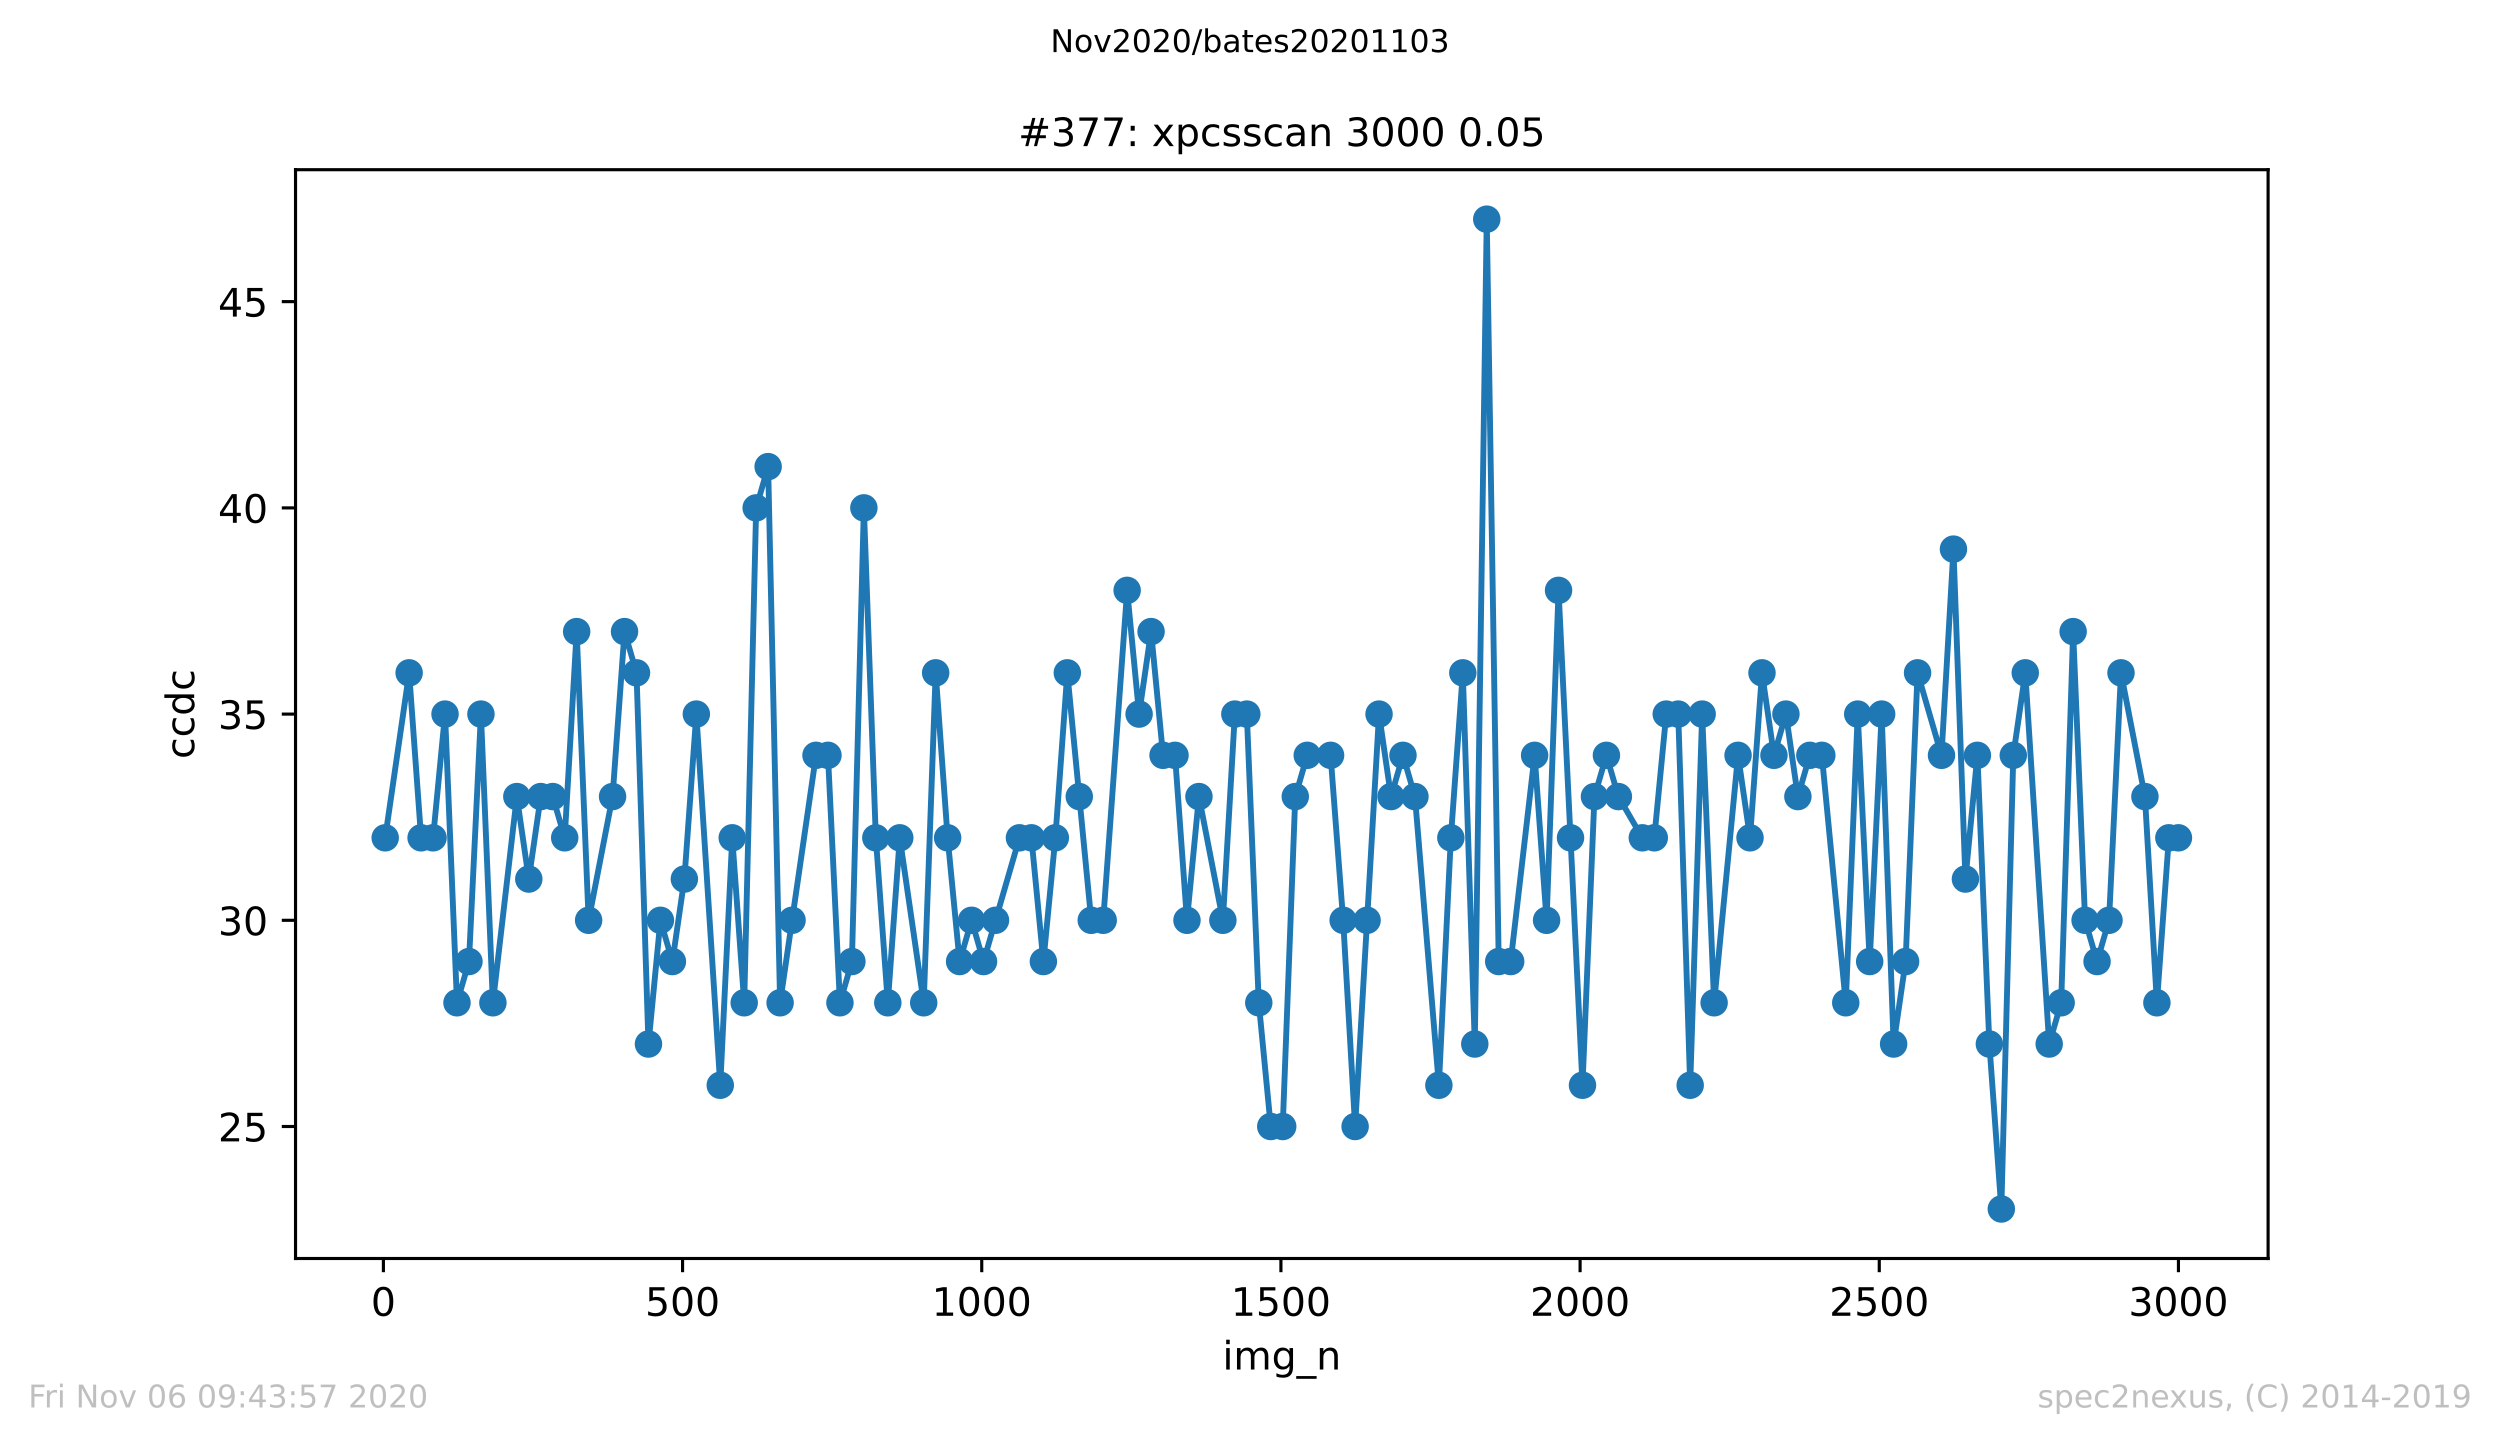 <?xml version="1.0" encoding="utf-8" standalone="no"?>
<!DOCTYPE svg PUBLIC "-//W3C//DTD SVG 1.1//EN"
  "http://www.w3.org/Graphics/SVG/1.1/DTD/svg11.dtd">
<!-- Created with matplotlib (https://matplotlib.org/) -->
<svg height="367.2pt" version="1.1" viewBox="0 0 636.48 367.2" width="636.48pt" xmlns="http://www.w3.org/2000/svg" xmlns:xlink="http://www.w3.org/1999/xlink">
 <defs>
  <style type="text/css">
*{stroke-linecap:butt;stroke-linejoin:round;}
  </style>
 </defs>
 <g id="figure_1">
  <g id="patch_1">
   <path d="M 0 367.2 
L 636.48 367.2 
L 636.48 0 
L 0 0 
z
" style="fill:#ffffff;"/>
  </g>
  <g id="axes_1">
   <g id="patch_2">
    <path d="M 75.24 320.4 
L 577.44 320.4 
L 577.44 43.2 
L 75.24 43.2 
z
" style="fill:#ffffff;"/>
   </g>
   <g id="matplotlib.axis_1">
    <g id="xtick_1">
     <g id="line2d_1">
      <defs>
       <path d="M 0 0 
L 0 3.5 
" id="mdbe0fd93fb" style="stroke:#000000;stroke-width:0.8;"/>
      </defs>
      <g>
       <use style="stroke:#000000;stroke-width:0.8;" x="97.61" xlink:href="#mdbe0fd93fb" y="320.4"/>
      </g>
     </g>
     <g id="text_1">
      <!-- 0 -->
      <defs>
       <path d="M 31.781 66.406 
Q 24.172 66.406 20.328 58.906 
Q 16.5 51.422 16.5 36.375 
Q 16.5 21.391 20.328 13.891 
Q 24.172 6.391 31.781 6.391 
Q 39.453 6.391 43.281 13.891 
Q 47.125 21.391 47.125 36.375 
Q 47.125 51.422 43.281 58.906 
Q 39.453 66.406 31.781 66.406 
z
M 31.781 74.219 
Q 44.047 74.219 50.516 64.516 
Q 56.984 54.828 56.984 36.375 
Q 56.984 17.969 50.516 8.266 
Q 44.047 -1.422 31.781 -1.422 
Q 19.531 -1.422 13.062 8.266 
Q 6.594 17.969 6.594 36.375 
Q 6.594 54.828 13.062 64.516 
Q 19.531 74.219 31.781 74.219 
z
" id="DejaVuSans-48"/>
      </defs>
      <g transform="translate(94.429 334.998)scale(0.1 -0.1)">
       <use xlink:href="#DejaVuSans-48"/>
      </g>
     </g>
    </g>
    <g id="xtick_2">
     <g id="line2d_2">
      <g>
       <use style="stroke:#000000;stroke-width:0.8;" x="173.777" xlink:href="#mdbe0fd93fb" y="320.4"/>
      </g>
     </g>
     <g id="text_2">
      <!-- 500 -->
      <defs>
       <path d="M 10.797 72.906 
L 49.516 72.906 
L 49.516 64.594 
L 19.828 64.594 
L 19.828 46.734 
Q 21.969 47.469 24.109 47.828 
Q 26.266 48.188 28.422 48.188 
Q 40.625 48.188 47.75 41.5 
Q 54.891 34.812 54.891 23.391 
Q 54.891 11.625 47.562 5.094 
Q 40.234 -1.422 26.906 -1.422 
Q 22.312 -1.422 17.547 -0.641 
Q 12.797 0.141 7.719 1.703 
L 7.719 11.625 
Q 12.109 9.234 16.797 8.062 
Q 21.484 6.891 26.703 6.891 
Q 35.156 6.891 40.078 11.328 
Q 45.016 15.766 45.016 23.391 
Q 45.016 31 40.078 35.438 
Q 35.156 39.891 26.703 39.891 
Q 22.75 39.891 18.812 39.016 
Q 14.891 38.141 10.797 36.281 
z
" id="DejaVuSans-53"/>
      </defs>
      <g transform="translate(164.234 334.998)scale(0.1 -0.1)">
       <use xlink:href="#DejaVuSans-53"/>
       <use x="63.623" xlink:href="#DejaVuSans-48"/>
       <use x="127.246" xlink:href="#DejaVuSans-48"/>
      </g>
     </g>
    </g>
    <g id="xtick_3">
     <g id="line2d_3">
      <g>
       <use style="stroke:#000000;stroke-width:0.8;" x="249.944" xlink:href="#mdbe0fd93fb" y="320.4"/>
      </g>
     </g>
     <g id="text_3">
      <!-- 1000 -->
      <defs>
       <path d="M 12.406 8.297 
L 28.516 8.297 
L 28.516 63.922 
L 10.984 60.406 
L 10.984 69.391 
L 28.422 72.906 
L 38.281 72.906 
L 38.281 8.297 
L 54.391 8.297 
L 54.391 0 
L 12.406 0 
z
" id="DejaVuSans-49"/>
      </defs>
      <g transform="translate(237.219 334.998)scale(0.1 -0.1)">
       <use xlink:href="#DejaVuSans-49"/>
       <use x="63.623" xlink:href="#DejaVuSans-48"/>
       <use x="127.246" xlink:href="#DejaVuSans-48"/>
       <use x="190.869" xlink:href="#DejaVuSans-48"/>
      </g>
     </g>
    </g>
    <g id="xtick_4">
     <g id="line2d_4">
      <g>
       <use style="stroke:#000000;stroke-width:0.8;" x="326.111" xlink:href="#mdbe0fd93fb" y="320.4"/>
      </g>
     </g>
     <g id="text_4">
      <!-- 1500 -->
      <g transform="translate(313.386 334.998)scale(0.1 -0.1)">
       <use xlink:href="#DejaVuSans-49"/>
       <use x="63.623" xlink:href="#DejaVuSans-53"/>
       <use x="127.246" xlink:href="#DejaVuSans-48"/>
       <use x="190.869" xlink:href="#DejaVuSans-48"/>
      </g>
     </g>
    </g>
    <g id="xtick_5">
     <g id="line2d_5">
      <g>
       <use style="stroke:#000000;stroke-width:0.8;" x="402.279" xlink:href="#mdbe0fd93fb" y="320.4"/>
      </g>
     </g>
     <g id="text_5">
      <!-- 2000 -->
      <defs>
       <path d="M 19.188 8.297 
L 53.609 8.297 
L 53.609 0 
L 7.328 0 
L 7.328 8.297 
Q 12.938 14.109 22.625 23.891 
Q 32.328 33.688 34.812 36.531 
Q 39.547 41.844 41.422 45.531 
Q 43.312 49.219 43.312 52.781 
Q 43.312 58.594 39.234 62.25 
Q 35.156 65.922 28.609 65.922 
Q 23.969 65.922 18.812 64.312 
Q 13.672 62.703 7.812 59.422 
L 7.812 69.391 
Q 13.766 71.781 18.938 73 
Q 24.125 74.219 28.422 74.219 
Q 39.75 74.219 46.484 68.547 
Q 53.219 62.891 53.219 53.422 
Q 53.219 48.922 51.531 44.891 
Q 49.859 40.875 45.406 35.406 
Q 44.188 33.984 37.641 27.219 
Q 31.109 20.453 19.188 8.297 
z
" id="DejaVuSans-50"/>
      </defs>
      <g transform="translate(389.554 334.998)scale(0.1 -0.1)">
       <use xlink:href="#DejaVuSans-50"/>
       <use x="63.623" xlink:href="#DejaVuSans-48"/>
       <use x="127.246" xlink:href="#DejaVuSans-48"/>
       <use x="190.869" xlink:href="#DejaVuSans-48"/>
      </g>
     </g>
    </g>
    <g id="xtick_6">
     <g id="line2d_6">
      <g>
       <use style="stroke:#000000;stroke-width:0.8;" x="478.446" xlink:href="#mdbe0fd93fb" y="320.4"/>
      </g>
     </g>
     <g id="text_6">
      <!-- 2500 -->
      <g transform="translate(465.721 334.998)scale(0.1 -0.1)">
       <use xlink:href="#DejaVuSans-50"/>
       <use x="63.623" xlink:href="#DejaVuSans-53"/>
       <use x="127.246" xlink:href="#DejaVuSans-48"/>
       <use x="190.869" xlink:href="#DejaVuSans-48"/>
      </g>
     </g>
    </g>
    <g id="xtick_7">
     <g id="line2d_7">
      <g>
       <use style="stroke:#000000;stroke-width:0.8;" x="554.613" xlink:href="#mdbe0fd93fb" y="320.4"/>
      </g>
     </g>
     <g id="text_7">
      <!-- 3000 -->
      <defs>
       <path d="M 40.578 39.312 
Q 47.656 37.797 51.625 33 
Q 55.609 28.219 55.609 21.188 
Q 55.609 10.406 48.188 4.484 
Q 40.766 -1.422 27.094 -1.422 
Q 22.516 -1.422 17.656 -0.516 
Q 12.797 0.391 7.625 2.203 
L 7.625 11.719 
Q 11.719 9.328 16.594 8.109 
Q 21.484 6.891 26.812 6.891 
Q 36.078 6.891 40.938 10.547 
Q 45.797 14.203 45.797 21.188 
Q 45.797 27.641 41.281 31.266 
Q 36.766 34.906 28.719 34.906 
L 20.219 34.906 
L 20.219 43.016 
L 29.109 43.016 
Q 36.375 43.016 40.234 45.922 
Q 44.094 48.828 44.094 54.297 
Q 44.094 59.906 40.109 62.906 
Q 36.141 65.922 28.719 65.922 
Q 24.656 65.922 20.016 65.031 
Q 15.375 64.156 9.812 62.312 
L 9.812 71.094 
Q 15.438 72.656 20.344 73.438 
Q 25.25 74.219 29.594 74.219 
Q 40.828 74.219 47.359 69.109 
Q 53.906 64.016 53.906 55.328 
Q 53.906 49.266 50.438 45.094 
Q 46.969 40.922 40.578 39.312 
z
" id="DejaVuSans-51"/>
      </defs>
      <g transform="translate(541.888 334.998)scale(0.1 -0.1)">
       <use xlink:href="#DejaVuSans-51"/>
       <use x="63.623" xlink:href="#DejaVuSans-48"/>
       <use x="127.246" xlink:href="#DejaVuSans-48"/>
       <use x="190.869" xlink:href="#DejaVuSans-48"/>
      </g>
     </g>
    </g>
    <g id="text_8">
     <!-- img_n -->
     <defs>
      <path d="M 9.422 54.688 
L 18.406 54.688 
L 18.406 0 
L 9.422 0 
z
M 9.422 75.984 
L 18.406 75.984 
L 18.406 64.594 
L 9.422 64.594 
z
" id="DejaVuSans-105"/>
      <path d="M 52 44.188 
Q 55.375 50.25 60.062 53.125 
Q 64.75 56 71.094 56 
Q 79.641 56 84.281 50.016 
Q 88.922 44.047 88.922 33.016 
L 88.922 0 
L 79.891 0 
L 79.891 32.719 
Q 79.891 40.578 77.094 44.375 
Q 74.312 48.188 68.609 48.188 
Q 61.625 48.188 57.562 43.547 
Q 53.516 38.922 53.516 30.906 
L 53.516 0 
L 44.484 0 
L 44.484 32.719 
Q 44.484 40.625 41.703 44.406 
Q 38.922 48.188 33.109 48.188 
Q 26.219 48.188 22.156 43.531 
Q 18.109 38.875 18.109 30.906 
L 18.109 0 
L 9.078 0 
L 9.078 54.688 
L 18.109 54.688 
L 18.109 46.188 
Q 21.188 51.219 25.484 53.609 
Q 29.781 56 35.688 56 
Q 41.656 56 45.828 52.969 
Q 50 49.953 52 44.188 
z
" id="DejaVuSans-109"/>
      <path d="M 45.406 27.984 
Q 45.406 37.75 41.375 43.109 
Q 37.359 48.484 30.078 48.484 
Q 22.859 48.484 18.828 43.109 
Q 14.797 37.75 14.797 27.984 
Q 14.797 18.266 18.828 12.891 
Q 22.859 7.516 30.078 7.516 
Q 37.359 7.516 41.375 12.891 
Q 45.406 18.266 45.406 27.984 
z
M 54.391 6.781 
Q 54.391 -7.172 48.188 -13.984 
Q 42 -20.797 29.203 -20.797 
Q 24.469 -20.797 20.266 -20.094 
Q 16.062 -19.391 12.109 -17.922 
L 12.109 -9.188 
Q 16.062 -11.328 19.922 -12.344 
Q 23.781 -13.375 27.781 -13.375 
Q 36.625 -13.375 41.016 -8.766 
Q 45.406 -4.156 45.406 5.172 
L 45.406 9.625 
Q 42.625 4.781 38.281 2.391 
Q 33.938 0 27.875 0 
Q 17.828 0 11.672 7.656 
Q 5.516 15.328 5.516 27.984 
Q 5.516 40.672 11.672 48.328 
Q 17.828 56 27.875 56 
Q 33.938 56 38.281 53.609 
Q 42.625 51.219 45.406 46.391 
L 45.406 54.688 
L 54.391 54.688 
z
" id="DejaVuSans-103"/>
      <path d="M 50.984 -16.609 
L 50.984 -23.578 
L -0.984 -23.578 
L -0.984 -16.609 
z
" id="DejaVuSans-95"/>
      <path d="M 54.891 33.016 
L 54.891 0 
L 45.906 0 
L 45.906 32.719 
Q 45.906 40.484 42.875 44.328 
Q 39.844 48.188 33.797 48.188 
Q 26.516 48.188 22.312 43.547 
Q 18.109 38.922 18.109 30.906 
L 18.109 0 
L 9.078 0 
L 9.078 54.688 
L 18.109 54.688 
L 18.109 46.188 
Q 21.344 51.125 25.703 53.562 
Q 30.078 56 35.797 56 
Q 45.219 56 50.047 50.172 
Q 54.891 44.344 54.891 33.016 
z
" id="DejaVuSans-110"/>
     </defs>
     <g transform="translate(311.238 348.677)scale(0.1 -0.1)">
      <use xlink:href="#DejaVuSans-105"/>
      <use x="27.783" xlink:href="#DejaVuSans-109"/>
      <use x="125.195" xlink:href="#DejaVuSans-103"/>
      <use x="188.672" xlink:href="#DejaVuSans-95"/>
      <use x="238.672" xlink:href="#DejaVuSans-110"/>
     </g>
    </g>
   </g>
   <g id="matplotlib.axis_2">
    <g id="ytick_1">
     <g id="line2d_8">
      <defs>
       <path d="M 0 0 
L -3.5 0 
" id="m4cdc9cd51c" style="stroke:#000000;stroke-width:0.8;"/>
      </defs>
      <g>
       <use style="stroke:#000000;stroke-width:0.8;" x="75.24" xlink:href="#m4cdc9cd51c" y="286.8"/>
      </g>
     </g>
     <g id="text_9">
      <!-- 25 -->
      <g transform="translate(55.515 290.599)scale(0.1 -0.1)">
       <use xlink:href="#DejaVuSans-50"/>
       <use x="63.623" xlink:href="#DejaVuSans-53"/>
      </g>
     </g>
    </g>
    <g id="ytick_2">
     <g id="line2d_9">
      <g>
       <use style="stroke:#000000;stroke-width:0.8;" x="75.24" xlink:href="#m4cdc9cd51c" y="234.3"/>
      </g>
     </g>
     <g id="text_10">
      <!-- 30 -->
      <g transform="translate(55.515 238.099)scale(0.1 -0.1)">
       <use xlink:href="#DejaVuSans-51"/>
       <use x="63.623" xlink:href="#DejaVuSans-48"/>
      </g>
     </g>
    </g>
    <g id="ytick_3">
     <g id="line2d_10">
      <g>
       <use style="stroke:#000000;stroke-width:0.8;" x="75.24" xlink:href="#m4cdc9cd51c" y="181.8"/>
      </g>
     </g>
     <g id="text_11">
      <!-- 35 -->
      <g transform="translate(55.515 185.599)scale(0.1 -0.1)">
       <use xlink:href="#DejaVuSans-51"/>
       <use x="63.623" xlink:href="#DejaVuSans-53"/>
      </g>
     </g>
    </g>
    <g id="ytick_4">
     <g id="line2d_11">
      <g>
       <use style="stroke:#000000;stroke-width:0.8;" x="75.24" xlink:href="#m4cdc9cd51c" y="129.3"/>
      </g>
     </g>
     <g id="text_12">
      <!-- 40 -->
      <defs>
       <path d="M 37.797 64.312 
L 12.891 25.391 
L 37.797 25.391 
z
M 35.203 72.906 
L 47.609 72.906 
L 47.609 25.391 
L 58.016 25.391 
L 58.016 17.188 
L 47.609 17.188 
L 47.609 0 
L 37.797 0 
L 37.797 17.188 
L 4.891 17.188 
L 4.891 26.703 
z
" id="DejaVuSans-52"/>
      </defs>
      <g transform="translate(55.515 133.099)scale(0.1 -0.1)">
       <use xlink:href="#DejaVuSans-52"/>
       <use x="63.623" xlink:href="#DejaVuSans-48"/>
      </g>
     </g>
    </g>
    <g id="ytick_5">
     <g id="line2d_12">
      <g>
       <use style="stroke:#000000;stroke-width:0.8;" x="75.24" xlink:href="#m4cdc9cd51c" y="76.8"/>
      </g>
     </g>
     <g id="text_13">
      <!-- 45 -->
      <g transform="translate(55.515 80.599)scale(0.1 -0.1)">
       <use xlink:href="#DejaVuSans-52"/>
       <use x="63.623" xlink:href="#DejaVuSans-53"/>
      </g>
     </g>
    </g>
    <g id="text_14">
     <!-- ccdc -->
     <defs>
      <path d="M 48.781 52.594 
L 48.781 44.188 
Q 44.969 46.297 41.141 47.344 
Q 37.312 48.391 33.406 48.391 
Q 24.656 48.391 19.812 42.844 
Q 14.984 37.312 14.984 27.297 
Q 14.984 17.281 19.812 11.734 
Q 24.656 6.203 33.406 6.203 
Q 37.312 6.203 41.141 7.25 
Q 44.969 8.297 48.781 10.406 
L 48.781 2.094 
Q 45.016 0.344 40.984 -0.531 
Q 36.969 -1.422 32.422 -1.422 
Q 20.062 -1.422 12.781 6.344 
Q 5.516 14.109 5.516 27.297 
Q 5.516 40.672 12.859 48.328 
Q 20.219 56 33.016 56 
Q 37.156 56 41.109 55.141 
Q 45.062 54.297 48.781 52.594 
z
" id="DejaVuSans-99"/>
      <path d="M 45.406 46.391 
L 45.406 75.984 
L 54.391 75.984 
L 54.391 0 
L 45.406 0 
L 45.406 8.203 
Q 42.578 3.328 38.25 0.953 
Q 33.938 -1.422 27.875 -1.422 
Q 17.969 -1.422 11.734 6.484 
Q 5.516 14.406 5.516 27.297 
Q 5.516 40.188 11.734 48.094 
Q 17.969 56 27.875 56 
Q 33.938 56 38.25 53.625 
Q 42.578 51.266 45.406 46.391 
z
M 14.797 27.297 
Q 14.797 17.391 18.875 11.75 
Q 22.953 6.109 30.078 6.109 
Q 37.203 6.109 41.297 11.75 
Q 45.406 17.391 45.406 27.297 
Q 45.406 37.203 41.297 42.844 
Q 37.203 48.484 30.078 48.484 
Q 22.953 48.484 18.875 42.844 
Q 14.797 37.203 14.797 27.297 
z
" id="DejaVuSans-100"/>
     </defs>
     <g transform="translate(49.435 193.222)rotate(-90)scale(0.1 -0.1)">
      <use xlink:href="#DejaVuSans-99"/>
      <use x="54.98" xlink:href="#DejaVuSans-99"/>
      <use x="109.961" xlink:href="#DejaVuSans-100"/>
      <use x="173.438" xlink:href="#DejaVuSans-99"/>
     </g>
    </g>
   </g>
   <g id="line2d_13">
    <path clip-path="url(#p305ad88447)" d="M 98.067 213.3 
L 104.161 171.3 
L 107.207 213.3 
L 110.254 213.3 
L 113.301 181.8 
L 116.347 255.3 
L 119.394 244.8 
L 122.441 181.8 
L 125.487 255.3 
L 131.581 202.8 
L 134.627 223.8 
L 137.674 202.8 
L 140.721 202.8 
L 143.768 213.3 
L 146.814 160.8 
L 149.861 234.3 
L 155.954 202.8 
L 159.001 160.8 
L 162.048 171.3 
L 165.094 265.8 
L 168.141 234.3 
L 171.188 244.8 
L 174.234 223.8 
L 177.281 181.8 
L 183.374 276.3 
L 186.421 213.3 
L 189.468 255.3 
L 192.514 129.3 
L 195.561 118.8 
L 198.608 255.3 
L 207.748 192.3 
L 210.795 192.3 
L 213.841 255.3 
L 216.888 244.8 
L 219.935 129.3 
L 222.981 213.3 
L 226.028 255.3 
L 229.075 213.3 
L 235.168 255.3 
L 238.215 171.3 
L 241.261 213.3 
L 244.308 244.8 
L 247.355 234.3 
L 250.401 244.8 
L 259.541 213.3 
L 262.588 213.3 
L 265.635 244.8 
L 268.682 213.3 
L 271.728 171.3 
L 277.822 234.3 
L 280.868 234.3 
L 286.962 150.3 
L 290.008 181.8 
L 293.055 160.8 
L 296.102 192.3 
L 299.148 192.3 
L 302.195 234.3 
L 305.242 202.8 
L 311.335 234.3 
L 314.382 181.8 
L 317.428 181.8 
L 320.475 255.3 
L 323.522 286.8 
L 326.569 286.8 
L 329.768 202.8 
L 332.814 192.3 
L 338.755 192.3 
L 341.954 234.3 
L 345.001 286.8 
L 351.094 181.8 
L 354.141 202.8 
L 357.188 192.3 
L 360.234 202.8 
L 366.328 276.3 
L 369.374 213.3 
L 372.421 171.3 
L 375.468 265.8 
L 378.514 55.8 
L 381.561 244.8 
L 384.608 244.8 
L 390.701 192.3 
L 393.748 234.3 
L 396.795 150.3 
L 402.888 276.3 
L 405.935 202.8 
L 408.981 192.3 
L 412.028 202.8 
L 418.121 213.3 
L 421.168 213.3 
L 424.215 181.8 
L 427.261 181.8 
L 430.308 276.3 
L 433.355 181.8 
L 436.401 255.3 
L 442.495 192.3 
L 445.541 213.3 
L 448.588 171.3 
L 451.635 192.3 
L 454.682 181.8 
L 457.728 202.8 
L 460.775 192.3 
L 463.822 192.3 
L 469.915 255.3 
L 472.962 181.8 
L 476.008 244.8 
L 479.055 181.8 
L 482.102 265.8 
L 485.148 244.8 
L 488.195 171.3 
L 494.288 192.3 
L 497.335 139.8 
L 500.382 223.8 
L 503.428 192.3 
L 506.475 265.8 
L 509.522 307.8 
L 512.569 192.3 
L 515.615 171.3 
L 521.709 265.8 
L 524.755 255.3 
L 527.802 160.8 
L 530.849 234.3 
L 533.895 244.8 
L 536.942 234.3 
L 539.989 171.3 
L 546.082 202.8 
L 549.129 255.3 
L 552.175 213.3 
L 554.613 213.3 
L 554.613 213.3 
" style="fill:none;stroke:#1f77b4;stroke-linecap:square;stroke-width:1.5;"/>
    <defs>
     <path d="M 0 3 
C 0.796 3 1.559 2.684 2.121 2.121 
C 2.684 1.559 3 0.796 3 0 
C 3 -0.796 2.684 -1.559 2.121 -2.121 
C 1.559 -2.684 0.796 -3 0 -3 
C -0.796 -3 -1.559 -2.684 -2.121 -2.121 
C -2.684 -1.559 -3 -0.796 -3 0 
C -3 0.796 -2.684 1.559 -2.121 2.121 
C -1.559 2.684 -0.796 3 0 3 
z
" id="ma3454d52b2" style="stroke:#1f77b4;"/>
    </defs>
    <g clip-path="url(#p305ad88447)">
     <use style="fill:#1f77b4;stroke:#1f77b4;" x="98.067" xlink:href="#ma3454d52b2" y="213.3"/>
     <use style="fill:#1f77b4;stroke:#1f77b4;" x="104.161" xlink:href="#ma3454d52b2" y="171.3"/>
     <use style="fill:#1f77b4;stroke:#1f77b4;" x="107.207" xlink:href="#ma3454d52b2" y="213.3"/>
     <use style="fill:#1f77b4;stroke:#1f77b4;" x="110.254" xlink:href="#ma3454d52b2" y="213.3"/>
     <use style="fill:#1f77b4;stroke:#1f77b4;" x="113.301" xlink:href="#ma3454d52b2" y="181.8"/>
     <use style="fill:#1f77b4;stroke:#1f77b4;" x="116.347" xlink:href="#ma3454d52b2" y="255.3"/>
     <use style="fill:#1f77b4;stroke:#1f77b4;" x="119.394" xlink:href="#ma3454d52b2" y="244.8"/>
     <use style="fill:#1f77b4;stroke:#1f77b4;" x="122.441" xlink:href="#ma3454d52b2" y="181.8"/>
     <use style="fill:#1f77b4;stroke:#1f77b4;" x="125.487" xlink:href="#ma3454d52b2" y="255.3"/>
     <use style="fill:#1f77b4;stroke:#1f77b4;" x="131.581" xlink:href="#ma3454d52b2" y="202.8"/>
     <use style="fill:#1f77b4;stroke:#1f77b4;" x="134.627" xlink:href="#ma3454d52b2" y="223.8"/>
     <use style="fill:#1f77b4;stroke:#1f77b4;" x="137.674" xlink:href="#ma3454d52b2" y="202.8"/>
     <use style="fill:#1f77b4;stroke:#1f77b4;" x="140.721" xlink:href="#ma3454d52b2" y="202.8"/>
     <use style="fill:#1f77b4;stroke:#1f77b4;" x="143.768" xlink:href="#ma3454d52b2" y="213.3"/>
     <use style="fill:#1f77b4;stroke:#1f77b4;" x="146.814" xlink:href="#ma3454d52b2" y="160.8"/>
     <use style="fill:#1f77b4;stroke:#1f77b4;" x="149.861" xlink:href="#ma3454d52b2" y="234.3"/>
     <use style="fill:#1f77b4;stroke:#1f77b4;" x="155.954" xlink:href="#ma3454d52b2" y="202.8"/>
     <use style="fill:#1f77b4;stroke:#1f77b4;" x="159.001" xlink:href="#ma3454d52b2" y="160.8"/>
     <use style="fill:#1f77b4;stroke:#1f77b4;" x="162.048" xlink:href="#ma3454d52b2" y="171.3"/>
     <use style="fill:#1f77b4;stroke:#1f77b4;" x="165.094" xlink:href="#ma3454d52b2" y="265.8"/>
     <use style="fill:#1f77b4;stroke:#1f77b4;" x="168.141" xlink:href="#ma3454d52b2" y="234.3"/>
     <use style="fill:#1f77b4;stroke:#1f77b4;" x="171.188" xlink:href="#ma3454d52b2" y="244.8"/>
     <use style="fill:#1f77b4;stroke:#1f77b4;" x="174.234" xlink:href="#ma3454d52b2" y="223.8"/>
     <use style="fill:#1f77b4;stroke:#1f77b4;" x="177.281" xlink:href="#ma3454d52b2" y="181.8"/>
     <use style="fill:#1f77b4;stroke:#1f77b4;" x="183.374" xlink:href="#ma3454d52b2" y="276.3"/>
     <use style="fill:#1f77b4;stroke:#1f77b4;" x="186.421" xlink:href="#ma3454d52b2" y="213.3"/>
     <use style="fill:#1f77b4;stroke:#1f77b4;" x="189.468" xlink:href="#ma3454d52b2" y="255.3"/>
     <use style="fill:#1f77b4;stroke:#1f77b4;" x="192.514" xlink:href="#ma3454d52b2" y="129.3"/>
     <use style="fill:#1f77b4;stroke:#1f77b4;" x="195.561" xlink:href="#ma3454d52b2" y="118.8"/>
     <use style="fill:#1f77b4;stroke:#1f77b4;" x="198.608" xlink:href="#ma3454d52b2" y="255.3"/>
     <use style="fill:#1f77b4;stroke:#1f77b4;" x="201.654" xlink:href="#ma3454d52b2" y="234.3"/>
     <use style="fill:#1f77b4;stroke:#1f77b4;" x="207.748" xlink:href="#ma3454d52b2" y="192.3"/>
     <use style="fill:#1f77b4;stroke:#1f77b4;" x="210.795" xlink:href="#ma3454d52b2" y="192.3"/>
     <use style="fill:#1f77b4;stroke:#1f77b4;" x="213.841" xlink:href="#ma3454d52b2" y="255.3"/>
     <use style="fill:#1f77b4;stroke:#1f77b4;" x="216.888" xlink:href="#ma3454d52b2" y="244.8"/>
     <use style="fill:#1f77b4;stroke:#1f77b4;" x="219.935" xlink:href="#ma3454d52b2" y="129.3"/>
     <use style="fill:#1f77b4;stroke:#1f77b4;" x="222.981" xlink:href="#ma3454d52b2" y="213.3"/>
     <use style="fill:#1f77b4;stroke:#1f77b4;" x="226.028" xlink:href="#ma3454d52b2" y="255.3"/>
     <use style="fill:#1f77b4;stroke:#1f77b4;" x="229.075" xlink:href="#ma3454d52b2" y="213.3"/>
     <use style="fill:#1f77b4;stroke:#1f77b4;" x="235.168" xlink:href="#ma3454d52b2" y="255.3"/>
     <use style="fill:#1f77b4;stroke:#1f77b4;" x="238.215" xlink:href="#ma3454d52b2" y="171.3"/>
     <use style="fill:#1f77b4;stroke:#1f77b4;" x="241.261" xlink:href="#ma3454d52b2" y="213.3"/>
     <use style="fill:#1f77b4;stroke:#1f77b4;" x="244.308" xlink:href="#ma3454d52b2" y="244.8"/>
     <use style="fill:#1f77b4;stroke:#1f77b4;" x="247.355" xlink:href="#ma3454d52b2" y="234.3"/>
     <use style="fill:#1f77b4;stroke:#1f77b4;" x="250.401" xlink:href="#ma3454d52b2" y="244.8"/>
     <use style="fill:#1f77b4;stroke:#1f77b4;" x="253.448" xlink:href="#ma3454d52b2" y="234.3"/>
     <use style="fill:#1f77b4;stroke:#1f77b4;" x="259.541" xlink:href="#ma3454d52b2" y="213.3"/>
     <use style="fill:#1f77b4;stroke:#1f77b4;" x="262.588" xlink:href="#ma3454d52b2" y="213.3"/>
     <use style="fill:#1f77b4;stroke:#1f77b4;" x="265.635" xlink:href="#ma3454d52b2" y="244.8"/>
     <use style="fill:#1f77b4;stroke:#1f77b4;" x="268.682" xlink:href="#ma3454d52b2" y="213.3"/>
     <use style="fill:#1f77b4;stroke:#1f77b4;" x="271.728" xlink:href="#ma3454d52b2" y="171.3"/>
     <use style="fill:#1f77b4;stroke:#1f77b4;" x="274.775" xlink:href="#ma3454d52b2" y="202.8"/>
     <use style="fill:#1f77b4;stroke:#1f77b4;" x="277.822" xlink:href="#ma3454d52b2" y="234.3"/>
     <use style="fill:#1f77b4;stroke:#1f77b4;" x="280.868" xlink:href="#ma3454d52b2" y="234.3"/>
     <use style="fill:#1f77b4;stroke:#1f77b4;" x="286.962" xlink:href="#ma3454d52b2" y="150.3"/>
     <use style="fill:#1f77b4;stroke:#1f77b4;" x="290.008" xlink:href="#ma3454d52b2" y="181.8"/>
     <use style="fill:#1f77b4;stroke:#1f77b4;" x="293.055" xlink:href="#ma3454d52b2" y="160.8"/>
     <use style="fill:#1f77b4;stroke:#1f77b4;" x="296.102" xlink:href="#ma3454d52b2" y="192.3"/>
     <use style="fill:#1f77b4;stroke:#1f77b4;" x="299.148" xlink:href="#ma3454d52b2" y="192.3"/>
     <use style="fill:#1f77b4;stroke:#1f77b4;" x="302.195" xlink:href="#ma3454d52b2" y="234.3"/>
     <use style="fill:#1f77b4;stroke:#1f77b4;" x="305.242" xlink:href="#ma3454d52b2" y="202.8"/>
     <use style="fill:#1f77b4;stroke:#1f77b4;" x="311.335" xlink:href="#ma3454d52b2" y="234.3"/>
     <use style="fill:#1f77b4;stroke:#1f77b4;" x="314.382" xlink:href="#ma3454d52b2" y="181.8"/>
     <use style="fill:#1f77b4;stroke:#1f77b4;" x="317.428" xlink:href="#ma3454d52b2" y="181.8"/>
     <use style="fill:#1f77b4;stroke:#1f77b4;" x="320.475" xlink:href="#ma3454d52b2" y="255.3"/>
     <use style="fill:#1f77b4;stroke:#1f77b4;" x="323.522" xlink:href="#ma3454d52b2" y="286.8"/>
     <use style="fill:#1f77b4;stroke:#1f77b4;" x="326.569" xlink:href="#ma3454d52b2" y="286.8"/>
     <use style="fill:#1f77b4;stroke:#1f77b4;" x="329.768" xlink:href="#ma3454d52b2" y="202.8"/>
     <use style="fill:#1f77b4;stroke:#1f77b4;" x="332.814" xlink:href="#ma3454d52b2" y="192.3"/>
     <use style="fill:#1f77b4;stroke:#1f77b4;" x="338.755" xlink:href="#ma3454d52b2" y="192.3"/>
     <use style="fill:#1f77b4;stroke:#1f77b4;" x="341.954" xlink:href="#ma3454d52b2" y="234.3"/>
     <use style="fill:#1f77b4;stroke:#1f77b4;" x="345.001" xlink:href="#ma3454d52b2" y="286.8"/>
     <use style="fill:#1f77b4;stroke:#1f77b4;" x="348.048" xlink:href="#ma3454d52b2" y="234.3"/>
     <use style="fill:#1f77b4;stroke:#1f77b4;" x="351.094" xlink:href="#ma3454d52b2" y="181.8"/>
     <use style="fill:#1f77b4;stroke:#1f77b4;" x="354.141" xlink:href="#ma3454d52b2" y="202.8"/>
     <use style="fill:#1f77b4;stroke:#1f77b4;" x="357.188" xlink:href="#ma3454d52b2" y="192.3"/>
     <use style="fill:#1f77b4;stroke:#1f77b4;" x="360.234" xlink:href="#ma3454d52b2" y="202.8"/>
     <use style="fill:#1f77b4;stroke:#1f77b4;" x="366.328" xlink:href="#ma3454d52b2" y="276.3"/>
     <use style="fill:#1f77b4;stroke:#1f77b4;" x="369.374" xlink:href="#ma3454d52b2" y="213.3"/>
     <use style="fill:#1f77b4;stroke:#1f77b4;" x="372.421" xlink:href="#ma3454d52b2" y="171.3"/>
     <use style="fill:#1f77b4;stroke:#1f77b4;" x="375.468" xlink:href="#ma3454d52b2" y="265.8"/>
     <use style="fill:#1f77b4;stroke:#1f77b4;" x="378.514" xlink:href="#ma3454d52b2" y="55.8"/>
     <use style="fill:#1f77b4;stroke:#1f77b4;" x="381.561" xlink:href="#ma3454d52b2" y="244.8"/>
     <use style="fill:#1f77b4;stroke:#1f77b4;" x="384.608" xlink:href="#ma3454d52b2" y="244.8"/>
     <use style="fill:#1f77b4;stroke:#1f77b4;" x="390.701" xlink:href="#ma3454d52b2" y="192.3"/>
     <use style="fill:#1f77b4;stroke:#1f77b4;" x="393.748" xlink:href="#ma3454d52b2" y="234.3"/>
     <use style="fill:#1f77b4;stroke:#1f77b4;" x="396.795" xlink:href="#ma3454d52b2" y="150.3"/>
     <use style="fill:#1f77b4;stroke:#1f77b4;" x="399.841" xlink:href="#ma3454d52b2" y="213.3"/>
     <use style="fill:#1f77b4;stroke:#1f77b4;" x="402.888" xlink:href="#ma3454d52b2" y="276.3"/>
     <use style="fill:#1f77b4;stroke:#1f77b4;" x="405.935" xlink:href="#ma3454d52b2" y="202.8"/>
     <use style="fill:#1f77b4;stroke:#1f77b4;" x="408.981" xlink:href="#ma3454d52b2" y="192.3"/>
     <use style="fill:#1f77b4;stroke:#1f77b4;" x="412.028" xlink:href="#ma3454d52b2" y="202.8"/>
     <use style="fill:#1f77b4;stroke:#1f77b4;" x="418.121" xlink:href="#ma3454d52b2" y="213.3"/>
     <use style="fill:#1f77b4;stroke:#1f77b4;" x="421.168" xlink:href="#ma3454d52b2" y="213.3"/>
     <use style="fill:#1f77b4;stroke:#1f77b4;" x="424.215" xlink:href="#ma3454d52b2" y="181.8"/>
     <use style="fill:#1f77b4;stroke:#1f77b4;" x="427.261" xlink:href="#ma3454d52b2" y="181.8"/>
     <use style="fill:#1f77b4;stroke:#1f77b4;" x="430.308" xlink:href="#ma3454d52b2" y="276.3"/>
     <use style="fill:#1f77b4;stroke:#1f77b4;" x="433.355" xlink:href="#ma3454d52b2" y="181.8"/>
     <use style="fill:#1f77b4;stroke:#1f77b4;" x="436.401" xlink:href="#ma3454d52b2" y="255.3"/>
     <use style="fill:#1f77b4;stroke:#1f77b4;" x="442.495" xlink:href="#ma3454d52b2" y="192.3"/>
     <use style="fill:#1f77b4;stroke:#1f77b4;" x="445.541" xlink:href="#ma3454d52b2" y="213.3"/>
     <use style="fill:#1f77b4;stroke:#1f77b4;" x="448.588" xlink:href="#ma3454d52b2" y="171.3"/>
     <use style="fill:#1f77b4;stroke:#1f77b4;" x="451.635" xlink:href="#ma3454d52b2" y="192.3"/>
     <use style="fill:#1f77b4;stroke:#1f77b4;" x="454.682" xlink:href="#ma3454d52b2" y="181.8"/>
     <use style="fill:#1f77b4;stroke:#1f77b4;" x="457.728" xlink:href="#ma3454d52b2" y="202.8"/>
     <use style="fill:#1f77b4;stroke:#1f77b4;" x="460.775" xlink:href="#ma3454d52b2" y="192.3"/>
     <use style="fill:#1f77b4;stroke:#1f77b4;" x="463.822" xlink:href="#ma3454d52b2" y="192.3"/>
     <use style="fill:#1f77b4;stroke:#1f77b4;" x="469.915" xlink:href="#ma3454d52b2" y="255.3"/>
     <use style="fill:#1f77b4;stroke:#1f77b4;" x="472.962" xlink:href="#ma3454d52b2" y="181.8"/>
     <use style="fill:#1f77b4;stroke:#1f77b4;" x="476.008" xlink:href="#ma3454d52b2" y="244.8"/>
     <use style="fill:#1f77b4;stroke:#1f77b4;" x="479.055" xlink:href="#ma3454d52b2" y="181.8"/>
     <use style="fill:#1f77b4;stroke:#1f77b4;" x="482.102" xlink:href="#ma3454d52b2" y="265.8"/>
     <use style="fill:#1f77b4;stroke:#1f77b4;" x="485.148" xlink:href="#ma3454d52b2" y="244.8"/>
     <use style="fill:#1f77b4;stroke:#1f77b4;" x="488.195" xlink:href="#ma3454d52b2" y="171.3"/>
     <use style="fill:#1f77b4;stroke:#1f77b4;" x="494.288" xlink:href="#ma3454d52b2" y="192.3"/>
     <use style="fill:#1f77b4;stroke:#1f77b4;" x="497.335" xlink:href="#ma3454d52b2" y="139.8"/>
     <use style="fill:#1f77b4;stroke:#1f77b4;" x="500.382" xlink:href="#ma3454d52b2" y="223.8"/>
     <use style="fill:#1f77b4;stroke:#1f77b4;" x="503.428" xlink:href="#ma3454d52b2" y="192.3"/>
     <use style="fill:#1f77b4;stroke:#1f77b4;" x="506.475" xlink:href="#ma3454d52b2" y="265.8"/>
     <use style="fill:#1f77b4;stroke:#1f77b4;" x="509.522" xlink:href="#ma3454d52b2" y="307.8"/>
     <use style="fill:#1f77b4;stroke:#1f77b4;" x="512.569" xlink:href="#ma3454d52b2" y="192.3"/>
     <use style="fill:#1f77b4;stroke:#1f77b4;" x="515.615" xlink:href="#ma3454d52b2" y="171.3"/>
     <use style="fill:#1f77b4;stroke:#1f77b4;" x="521.709" xlink:href="#ma3454d52b2" y="265.8"/>
     <use style="fill:#1f77b4;stroke:#1f77b4;" x="524.755" xlink:href="#ma3454d52b2" y="255.3"/>
     <use style="fill:#1f77b4;stroke:#1f77b4;" x="527.802" xlink:href="#ma3454d52b2" y="160.8"/>
     <use style="fill:#1f77b4;stroke:#1f77b4;" x="530.849" xlink:href="#ma3454d52b2" y="234.3"/>
     <use style="fill:#1f77b4;stroke:#1f77b4;" x="533.895" xlink:href="#ma3454d52b2" y="244.8"/>
     <use style="fill:#1f77b4;stroke:#1f77b4;" x="536.942" xlink:href="#ma3454d52b2" y="234.3"/>
     <use style="fill:#1f77b4;stroke:#1f77b4;" x="539.989" xlink:href="#ma3454d52b2" y="171.3"/>
     <use style="fill:#1f77b4;stroke:#1f77b4;" x="546.082" xlink:href="#ma3454d52b2" y="202.8"/>
     <use style="fill:#1f77b4;stroke:#1f77b4;" x="549.129" xlink:href="#ma3454d52b2" y="255.3"/>
     <use style="fill:#1f77b4;stroke:#1f77b4;" x="552.175" xlink:href="#ma3454d52b2" y="213.3"/>
     <use style="fill:#1f77b4;stroke:#1f77b4;" x="554.613" xlink:href="#ma3454d52b2" y="213.3"/>
    </g>
   </g>
   <g id="patch_3">
    <path d="M 75.24 320.4 
L 75.24 43.2 
" style="fill:none;stroke:#000000;stroke-linecap:square;stroke-linejoin:miter;stroke-width:0.8;"/>
   </g>
   <g id="patch_4">
    <path d="M 577.44 320.4 
L 577.44 43.2 
" style="fill:none;stroke:#000000;stroke-linecap:square;stroke-linejoin:miter;stroke-width:0.8;"/>
   </g>
   <g id="patch_5">
    <path d="M 75.24 320.4 
L 577.44 320.4 
" style="fill:none;stroke:#000000;stroke-linecap:square;stroke-linejoin:miter;stroke-width:0.8;"/>
   </g>
   <g id="patch_6">
    <path d="M 75.24 43.2 
L 577.44 43.2 
" style="fill:none;stroke:#000000;stroke-linecap:square;stroke-linejoin:miter;stroke-width:0.8;"/>
   </g>
   <g id="text_15">
    <!-- #377: xpcsscan 3000 0.05 -->
    <defs>
     <path d="M 51.125 44 
L 36.922 44 
L 32.812 27.688 
L 47.125 27.688 
z
M 43.797 71.781 
L 38.719 51.516 
L 52.984 51.516 
L 58.109 71.781 
L 65.922 71.781 
L 60.891 51.516 
L 76.125 51.516 
L 76.125 44 
L 58.984 44 
L 54.984 27.688 
L 70.516 27.688 
L 70.516 20.219 
L 53.078 20.219 
L 48 0 
L 40.188 0 
L 45.219 20.219 
L 30.906 20.219 
L 25.875 0 
L 18.016 0 
L 23.094 20.219 
L 7.719 20.219 
L 7.719 27.688 
L 24.906 27.688 
L 29 44 
L 13.281 44 
L 13.281 51.516 
L 30.906 51.516 
L 35.891 71.781 
z
" id="DejaVuSans-35"/>
     <path d="M 8.203 72.906 
L 55.078 72.906 
L 55.078 68.703 
L 28.609 0 
L 18.312 0 
L 43.219 64.594 
L 8.203 64.594 
z
" id="DejaVuSans-55"/>
     <path d="M 11.719 12.406 
L 22.016 12.406 
L 22.016 0 
L 11.719 0 
z
M 11.719 51.703 
L 22.016 51.703 
L 22.016 39.312 
L 11.719 39.312 
z
" id="DejaVuSans-58"/>
     <path id="DejaVuSans-32"/>
     <path d="M 54.891 54.688 
L 35.109 28.078 
L 55.906 0 
L 45.312 0 
L 29.391 21.484 
L 13.484 0 
L 2.875 0 
L 24.125 28.609 
L 4.688 54.688 
L 15.281 54.688 
L 29.781 35.203 
L 44.281 54.688 
z
" id="DejaVuSans-120"/>
     <path d="M 18.109 8.203 
L 18.109 -20.797 
L 9.078 -20.797 
L 9.078 54.688 
L 18.109 54.688 
L 18.109 46.391 
Q 20.953 51.266 25.266 53.625 
Q 29.594 56 35.594 56 
Q 45.562 56 51.781 48.094 
Q 58.016 40.188 58.016 27.297 
Q 58.016 14.406 51.781 6.484 
Q 45.562 -1.422 35.594 -1.422 
Q 29.594 -1.422 25.266 0.953 
Q 20.953 3.328 18.109 8.203 
z
M 48.688 27.297 
Q 48.688 37.203 44.609 42.844 
Q 40.531 48.484 33.406 48.484 
Q 26.266 48.484 22.188 42.844 
Q 18.109 37.203 18.109 27.297 
Q 18.109 17.391 22.188 11.75 
Q 26.266 6.109 33.406 6.109 
Q 40.531 6.109 44.609 11.75 
Q 48.688 17.391 48.688 27.297 
z
" id="DejaVuSans-112"/>
     <path d="M 44.281 53.078 
L 44.281 44.578 
Q 40.484 46.531 36.375 47.5 
Q 32.281 48.484 27.875 48.484 
Q 21.188 48.484 17.844 46.438 
Q 14.5 44.391 14.5 40.281 
Q 14.5 37.156 16.891 35.375 
Q 19.281 33.594 26.516 31.984 
L 29.594 31.297 
Q 39.156 29.25 43.188 25.516 
Q 47.219 21.781 47.219 15.094 
Q 47.219 7.469 41.188 3.016 
Q 35.156 -1.422 24.609 -1.422 
Q 20.219 -1.422 15.453 -0.562 
Q 10.688 0.297 5.422 2 
L 5.422 11.281 
Q 10.406 8.688 15.234 7.391 
Q 20.062 6.109 24.812 6.109 
Q 31.156 6.109 34.562 8.281 
Q 37.984 10.453 37.984 14.406 
Q 37.984 18.062 35.516 20.016 
Q 33.062 21.969 24.703 23.781 
L 21.578 24.516 
Q 13.234 26.266 9.516 29.906 
Q 5.812 33.547 5.812 39.891 
Q 5.812 47.609 11.281 51.797 
Q 16.75 56 26.812 56 
Q 31.781 56 36.172 55.266 
Q 40.578 54.547 44.281 53.078 
z
" id="DejaVuSans-115"/>
     <path d="M 34.281 27.484 
Q 23.391 27.484 19.188 25 
Q 14.984 22.516 14.984 16.5 
Q 14.984 11.719 18.141 8.906 
Q 21.297 6.109 26.703 6.109 
Q 34.188 6.109 38.703 11.406 
Q 43.219 16.703 43.219 25.484 
L 43.219 27.484 
z
M 52.203 31.203 
L 52.203 0 
L 43.219 0 
L 43.219 8.297 
Q 40.141 3.328 35.547 0.953 
Q 30.953 -1.422 24.312 -1.422 
Q 15.922 -1.422 10.953 3.297 
Q 6 8.016 6 15.922 
Q 6 25.141 12.172 29.828 
Q 18.359 34.516 30.609 34.516 
L 43.219 34.516 
L 43.219 35.406 
Q 43.219 41.609 39.141 45 
Q 35.062 48.391 27.688 48.391 
Q 23 48.391 18.547 47.266 
Q 14.109 46.141 10.016 43.891 
L 10.016 52.203 
Q 14.938 54.109 19.578 55.047 
Q 24.219 56 28.609 56 
Q 40.484 56 46.344 49.844 
Q 52.203 43.703 52.203 31.203 
z
" id="DejaVuSans-97"/>
     <path d="M 10.688 12.406 
L 21 12.406 
L 21 0 
L 10.688 0 
z
" id="DejaVuSans-46"/>
    </defs>
    <g transform="translate(259.223 37.2)scale(0.1 -0.1)">
     <use xlink:href="#DejaVuSans-35"/>
     <use x="83.789" xlink:href="#DejaVuSans-51"/>
     <use x="147.412" xlink:href="#DejaVuSans-55"/>
     <use x="211.035" xlink:href="#DejaVuSans-55"/>
     <use x="274.658" xlink:href="#DejaVuSans-58"/>
     <use x="308.35" xlink:href="#DejaVuSans-32"/>
     <use x="340.137" xlink:href="#DejaVuSans-120"/>
     <use x="399.316" xlink:href="#DejaVuSans-112"/>
     <use x="462.793" xlink:href="#DejaVuSans-99"/>
     <use x="517.773" xlink:href="#DejaVuSans-115"/>
     <use x="569.873" xlink:href="#DejaVuSans-115"/>
     <use x="621.973" xlink:href="#DejaVuSans-99"/>
     <use x="676.953" xlink:href="#DejaVuSans-97"/>
     <use x="738.232" xlink:href="#DejaVuSans-110"/>
     <use x="801.611" xlink:href="#DejaVuSans-32"/>
     <use x="833.398" xlink:href="#DejaVuSans-51"/>
     <use x="897.021" xlink:href="#DejaVuSans-48"/>
     <use x="960.645" xlink:href="#DejaVuSans-48"/>
     <use x="1024.268" xlink:href="#DejaVuSans-48"/>
     <use x="1087.891" xlink:href="#DejaVuSans-32"/>
     <use x="1119.678" xlink:href="#DejaVuSans-48"/>
     <use x="1183.301" xlink:href="#DejaVuSans-46"/>
     <use x="1215.088" xlink:href="#DejaVuSans-48"/>
     <use x="1278.711" xlink:href="#DejaVuSans-53"/>
    </g>
   </g>
  </g>
  <g id="text_16">
   <!-- Nov2020/bates20201103 -->
   <defs>
    <path d="M 9.812 72.906 
L 23.094 72.906 
L 55.422 11.922 
L 55.422 72.906 
L 64.984 72.906 
L 64.984 0 
L 51.703 0 
L 19.391 60.984 
L 19.391 0 
L 9.812 0 
z
" id="DejaVuSans-78"/>
    <path d="M 30.609 48.391 
Q 23.391 48.391 19.188 42.75 
Q 14.984 37.109 14.984 27.297 
Q 14.984 17.484 19.156 11.844 
Q 23.344 6.203 30.609 6.203 
Q 37.797 6.203 41.984 11.859 
Q 46.188 17.531 46.188 27.297 
Q 46.188 37.016 41.984 42.703 
Q 37.797 48.391 30.609 48.391 
z
M 30.609 56 
Q 42.328 56 49.016 48.375 
Q 55.719 40.766 55.719 27.297 
Q 55.719 13.875 49.016 6.219 
Q 42.328 -1.422 30.609 -1.422 
Q 18.844 -1.422 12.172 6.219 
Q 5.516 13.875 5.516 27.297 
Q 5.516 40.766 12.172 48.375 
Q 18.844 56 30.609 56 
z
" id="DejaVuSans-111"/>
    <path d="M 2.984 54.688 
L 12.5 54.688 
L 29.594 8.797 
L 46.688 54.688 
L 56.203 54.688 
L 35.688 0 
L 23.484 0 
z
" id="DejaVuSans-118"/>
    <path d="M 25.391 72.906 
L 33.688 72.906 
L 8.297 -9.281 
L 0 -9.281 
z
" id="DejaVuSans-47"/>
    <path d="M 48.688 27.297 
Q 48.688 37.203 44.609 42.844 
Q 40.531 48.484 33.406 48.484 
Q 26.266 48.484 22.188 42.844 
Q 18.109 37.203 18.109 27.297 
Q 18.109 17.391 22.188 11.75 
Q 26.266 6.109 33.406 6.109 
Q 40.531 6.109 44.609 11.75 
Q 48.688 17.391 48.688 27.297 
z
M 18.109 46.391 
Q 20.953 51.266 25.266 53.625 
Q 29.594 56 35.594 56 
Q 45.562 56 51.781 48.094 
Q 58.016 40.188 58.016 27.297 
Q 58.016 14.406 51.781 6.484 
Q 45.562 -1.422 35.594 -1.422 
Q 29.594 -1.422 25.266 0.953 
Q 20.953 3.328 18.109 8.203 
L 18.109 0 
L 9.078 0 
L 9.078 75.984 
L 18.109 75.984 
z
" id="DejaVuSans-98"/>
    <path d="M 18.312 70.219 
L 18.312 54.688 
L 36.812 54.688 
L 36.812 47.703 
L 18.312 47.703 
L 18.312 18.016 
Q 18.312 11.328 20.141 9.422 
Q 21.969 7.516 27.594 7.516 
L 36.812 7.516 
L 36.812 0 
L 27.594 0 
Q 17.188 0 13.234 3.875 
Q 9.281 7.766 9.281 18.016 
L 9.281 47.703 
L 2.688 47.703 
L 2.688 54.688 
L 9.281 54.688 
L 9.281 70.219 
z
" id="DejaVuSans-116"/>
    <path d="M 56.203 29.594 
L 56.203 25.203 
L 14.891 25.203 
Q 15.484 15.922 20.484 11.062 
Q 25.484 6.203 34.422 6.203 
Q 39.594 6.203 44.453 7.469 
Q 49.312 8.734 54.109 11.281 
L 54.109 2.781 
Q 49.266 0.734 44.188 -0.344 
Q 39.109 -1.422 33.891 -1.422 
Q 20.797 -1.422 13.156 6.188 
Q 5.516 13.812 5.516 26.812 
Q 5.516 40.234 12.766 48.109 
Q 20.016 56 32.328 56 
Q 43.359 56 49.781 48.891 
Q 56.203 41.797 56.203 29.594 
z
M 47.219 32.234 
Q 47.125 39.594 43.094 43.984 
Q 39.062 48.391 32.422 48.391 
Q 24.906 48.391 20.391 44.141 
Q 15.875 39.891 15.188 32.172 
z
" id="DejaVuSans-101"/>
   </defs>
   <g transform="translate(267.441 13.279)scale(0.08 -0.08)">
    <use xlink:href="#DejaVuSans-78"/>
    <use x="74.805" xlink:href="#DejaVuSans-111"/>
    <use x="135.986" xlink:href="#DejaVuSans-118"/>
    <use x="195.166" xlink:href="#DejaVuSans-50"/>
    <use x="258.789" xlink:href="#DejaVuSans-48"/>
    <use x="322.412" xlink:href="#DejaVuSans-50"/>
    <use x="386.035" xlink:href="#DejaVuSans-48"/>
    <use x="449.658" xlink:href="#DejaVuSans-47"/>
    <use x="483.35" xlink:href="#DejaVuSans-98"/>
    <use x="546.826" xlink:href="#DejaVuSans-97"/>
    <use x="608.105" xlink:href="#DejaVuSans-116"/>
    <use x="647.314" xlink:href="#DejaVuSans-101"/>
    <use x="708.838" xlink:href="#DejaVuSans-115"/>
    <use x="760.938" xlink:href="#DejaVuSans-50"/>
    <use x="824.561" xlink:href="#DejaVuSans-48"/>
    <use x="888.184" xlink:href="#DejaVuSans-50"/>
    <use x="951.807" xlink:href="#DejaVuSans-48"/>
    <use x="1015.43" xlink:href="#DejaVuSans-49"/>
    <use x="1079.053" xlink:href="#DejaVuSans-49"/>
    <use x="1142.676" xlink:href="#DejaVuSans-48"/>
    <use x="1206.299" xlink:href="#DejaVuSans-51"/>
   </g>
  </g>
  <g id="text_17">
   <!-- Fri Nov 06 09:43:57 2020 -->
   <defs>
    <path d="M 9.812 72.906 
L 51.703 72.906 
L 51.703 64.594 
L 19.672 64.594 
L 19.672 43.109 
L 48.578 43.109 
L 48.578 34.812 
L 19.672 34.812 
L 19.672 0 
L 9.812 0 
z
" id="DejaVuSans-70"/>
    <path d="M 41.109 46.297 
Q 39.594 47.172 37.812 47.578 
Q 36.031 48 33.891 48 
Q 26.266 48 22.188 43.047 
Q 18.109 38.094 18.109 28.812 
L 18.109 0 
L 9.078 0 
L 9.078 54.688 
L 18.109 54.688 
L 18.109 46.188 
Q 20.953 51.172 25.484 53.578 
Q 30.031 56 36.531 56 
Q 37.453 56 38.578 55.875 
Q 39.703 55.766 41.062 55.516 
z
" id="DejaVuSans-114"/>
    <path d="M 33.016 40.375 
Q 26.375 40.375 22.484 35.828 
Q 18.609 31.297 18.609 23.391 
Q 18.609 15.531 22.484 10.953 
Q 26.375 6.391 33.016 6.391 
Q 39.656 6.391 43.531 10.953 
Q 47.406 15.531 47.406 23.391 
Q 47.406 31.297 43.531 35.828 
Q 39.656 40.375 33.016 40.375 
z
M 52.594 71.297 
L 52.594 62.312 
Q 48.875 64.062 45.094 64.984 
Q 41.312 65.922 37.594 65.922 
Q 27.828 65.922 22.672 59.328 
Q 17.531 52.734 16.797 39.406 
Q 19.672 43.656 24.016 45.922 
Q 28.375 48.188 33.594 48.188 
Q 44.578 48.188 50.953 41.516 
Q 57.328 34.859 57.328 23.391 
Q 57.328 12.156 50.688 5.359 
Q 44.047 -1.422 33.016 -1.422 
Q 20.359 -1.422 13.672 8.266 
Q 6.984 17.969 6.984 36.375 
Q 6.984 53.656 15.188 63.938 
Q 23.391 74.219 37.203 74.219 
Q 40.922 74.219 44.703 73.484 
Q 48.484 72.75 52.594 71.297 
z
" id="DejaVuSans-54"/>
    <path d="M 10.984 1.516 
L 10.984 10.5 
Q 14.703 8.734 18.5 7.812 
Q 22.312 6.891 25.984 6.891 
Q 35.75 6.891 40.891 13.453 
Q 46.047 20.016 46.781 33.406 
Q 43.953 29.203 39.594 26.953 
Q 35.25 24.703 29.984 24.703 
Q 19.047 24.703 12.672 31.312 
Q 6.297 37.938 6.297 49.422 
Q 6.297 60.641 12.938 67.422 
Q 19.578 74.219 30.609 74.219 
Q 43.266 74.219 49.922 64.516 
Q 56.594 54.828 56.594 36.375 
Q 56.594 19.141 48.406 8.859 
Q 40.234 -1.422 26.422 -1.422 
Q 22.703 -1.422 18.891 -0.688 
Q 15.094 0.047 10.984 1.516 
z
M 30.609 32.422 
Q 37.25 32.422 41.125 36.953 
Q 45.016 41.5 45.016 49.422 
Q 45.016 57.281 41.125 61.844 
Q 37.25 66.406 30.609 66.406 
Q 23.969 66.406 20.094 61.844 
Q 16.219 57.281 16.219 49.422 
Q 16.219 41.5 20.094 36.953 
Q 23.969 32.422 30.609 32.422 
z
" id="DejaVuSans-57"/>
   </defs>
   <g style="fill:#808080;opacity:0.5;" transform="translate(7.2 358.336)scale(0.08 -0.08)">
    <use xlink:href="#DejaVuSans-70"/>
    <use x="50.27" xlink:href="#DejaVuSans-114"/>
    <use x="91.383" xlink:href="#DejaVuSans-105"/>
    <use x="119.166" xlink:href="#DejaVuSans-32"/>
    <use x="150.953" xlink:href="#DejaVuSans-78"/>
    <use x="225.758" xlink:href="#DejaVuSans-111"/>
    <use x="286.939" xlink:href="#DejaVuSans-118"/>
    <use x="346.119" xlink:href="#DejaVuSans-32"/>
    <use x="377.906" xlink:href="#DejaVuSans-48"/>
    <use x="441.529" xlink:href="#DejaVuSans-54"/>
    <use x="505.152" xlink:href="#DejaVuSans-32"/>
    <use x="536.939" xlink:href="#DejaVuSans-48"/>
    <use x="600.562" xlink:href="#DejaVuSans-57"/>
    <use x="664.186" xlink:href="#DejaVuSans-58"/>
    <use x="697.877" xlink:href="#DejaVuSans-52"/>
    <use x="761.5" xlink:href="#DejaVuSans-51"/>
    <use x="825.123" xlink:href="#DejaVuSans-58"/>
    <use x="858.814" xlink:href="#DejaVuSans-53"/>
    <use x="922.438" xlink:href="#DejaVuSans-55"/>
    <use x="986.061" xlink:href="#DejaVuSans-32"/>
    <use x="1017.848" xlink:href="#DejaVuSans-50"/>
    <use x="1081.471" xlink:href="#DejaVuSans-48"/>
    <use x="1145.094" xlink:href="#DejaVuSans-50"/>
    <use x="1208.717" xlink:href="#DejaVuSans-48"/>
   </g>
  </g>
  <g id="text_18">
   <!-- spec2nexus, (C) 2014-2019 -->
   <defs>
    <path d="M 8.5 21.578 
L 8.5 54.688 
L 17.484 54.688 
L 17.484 21.922 
Q 17.484 14.156 20.5 10.266 
Q 23.531 6.391 29.594 6.391 
Q 36.859 6.391 41.078 11.031 
Q 45.312 15.672 45.312 23.688 
L 45.312 54.688 
L 54.297 54.688 
L 54.297 0 
L 45.312 0 
L 45.312 8.406 
Q 42.047 3.422 37.719 1 
Q 33.406 -1.422 27.688 -1.422 
Q 18.266 -1.422 13.375 4.438 
Q 8.5 10.297 8.5 21.578 
z
M 31.109 56 
z
" id="DejaVuSans-117"/>
    <path d="M 11.719 12.406 
L 22.016 12.406 
L 22.016 4 
L 14.016 -11.625 
L 7.719 -11.625 
L 11.719 4 
z
" id="DejaVuSans-44"/>
    <path d="M 31 75.875 
Q 24.469 64.656 21.281 53.656 
Q 18.109 42.672 18.109 31.391 
Q 18.109 20.125 21.312 9.062 
Q 24.516 -2 31 -13.188 
L 23.188 -13.188 
Q 15.875 -1.703 12.234 9.375 
Q 8.594 20.453 8.594 31.391 
Q 8.594 42.281 12.203 53.312 
Q 15.828 64.359 23.188 75.875 
z
" id="DejaVuSans-40"/>
    <path d="M 64.406 67.281 
L 64.406 56.891 
Q 59.422 61.531 53.781 63.812 
Q 48.141 66.109 41.797 66.109 
Q 29.297 66.109 22.656 58.469 
Q 16.016 50.828 16.016 36.375 
Q 16.016 21.969 22.656 14.328 
Q 29.297 6.688 41.797 6.688 
Q 48.141 6.688 53.781 8.984 
Q 59.422 11.281 64.406 15.922 
L 64.406 5.609 
Q 59.234 2.094 53.438 0.328 
Q 47.656 -1.422 41.219 -1.422 
Q 24.656 -1.422 15.125 8.703 
Q 5.609 18.844 5.609 36.375 
Q 5.609 53.953 15.125 64.078 
Q 24.656 74.219 41.219 74.219 
Q 47.75 74.219 53.531 72.484 
Q 59.328 70.75 64.406 67.281 
z
" id="DejaVuSans-67"/>
    <path d="M 8.016 75.875 
L 15.828 75.875 
Q 23.141 64.359 26.781 53.312 
Q 30.422 42.281 30.422 31.391 
Q 30.422 20.453 26.781 9.375 
Q 23.141 -1.703 15.828 -13.188 
L 8.016 -13.188 
Q 14.5 -2 17.703 9.062 
Q 20.906 20.125 20.906 31.391 
Q 20.906 42.672 17.703 53.656 
Q 14.5 64.656 8.016 75.875 
z
" id="DejaVuSans-41"/>
    <path d="M 4.891 31.391 
L 31.203 31.391 
L 31.203 23.391 
L 4.891 23.391 
z
" id="DejaVuSans-45"/>
   </defs>
   <g style="fill:#808080;opacity:0.5;" transform="translate(518.735 358.336)scale(0.08 -0.08)">
    <use xlink:href="#DejaVuSans-115"/>
    <use x="52.1" xlink:href="#DejaVuSans-112"/>
    <use x="115.576" xlink:href="#DejaVuSans-101"/>
    <use x="177.1" xlink:href="#DejaVuSans-99"/>
    <use x="232.08" xlink:href="#DejaVuSans-50"/>
    <use x="295.703" xlink:href="#DejaVuSans-110"/>
    <use x="359.082" xlink:href="#DejaVuSans-101"/>
    <use x="418.855" xlink:href="#DejaVuSans-120"/>
    <use x="478.035" xlink:href="#DejaVuSans-117"/>
    <use x="541.414" xlink:href="#DejaVuSans-115"/>
    <use x="593.514" xlink:href="#DejaVuSans-44"/>
    <use x="625.301" xlink:href="#DejaVuSans-32"/>
    <use x="657.088" xlink:href="#DejaVuSans-40"/>
    <use x="696.102" xlink:href="#DejaVuSans-67"/>
    <use x="765.926" xlink:href="#DejaVuSans-41"/>
    <use x="804.939" xlink:href="#DejaVuSans-32"/>
    <use x="836.727" xlink:href="#DejaVuSans-50"/>
    <use x="900.35" xlink:href="#DejaVuSans-48"/>
    <use x="963.973" xlink:href="#DejaVuSans-49"/>
    <use x="1027.596" xlink:href="#DejaVuSans-52"/>
    <use x="1091.219" xlink:href="#DejaVuSans-45"/>
    <use x="1127.303" xlink:href="#DejaVuSans-50"/>
    <use x="1190.926" xlink:href="#DejaVuSans-48"/>
    <use x="1254.549" xlink:href="#DejaVuSans-49"/>
    <use x="1318.172" xlink:href="#DejaVuSans-57"/>
   </g>
  </g>
 </g>
 <defs>
  <clipPath id="p305ad88447">
   <rect height="277.2" width="502.2" x="75.24" y="43.2"/>
  </clipPath>
 </defs>
</svg>
